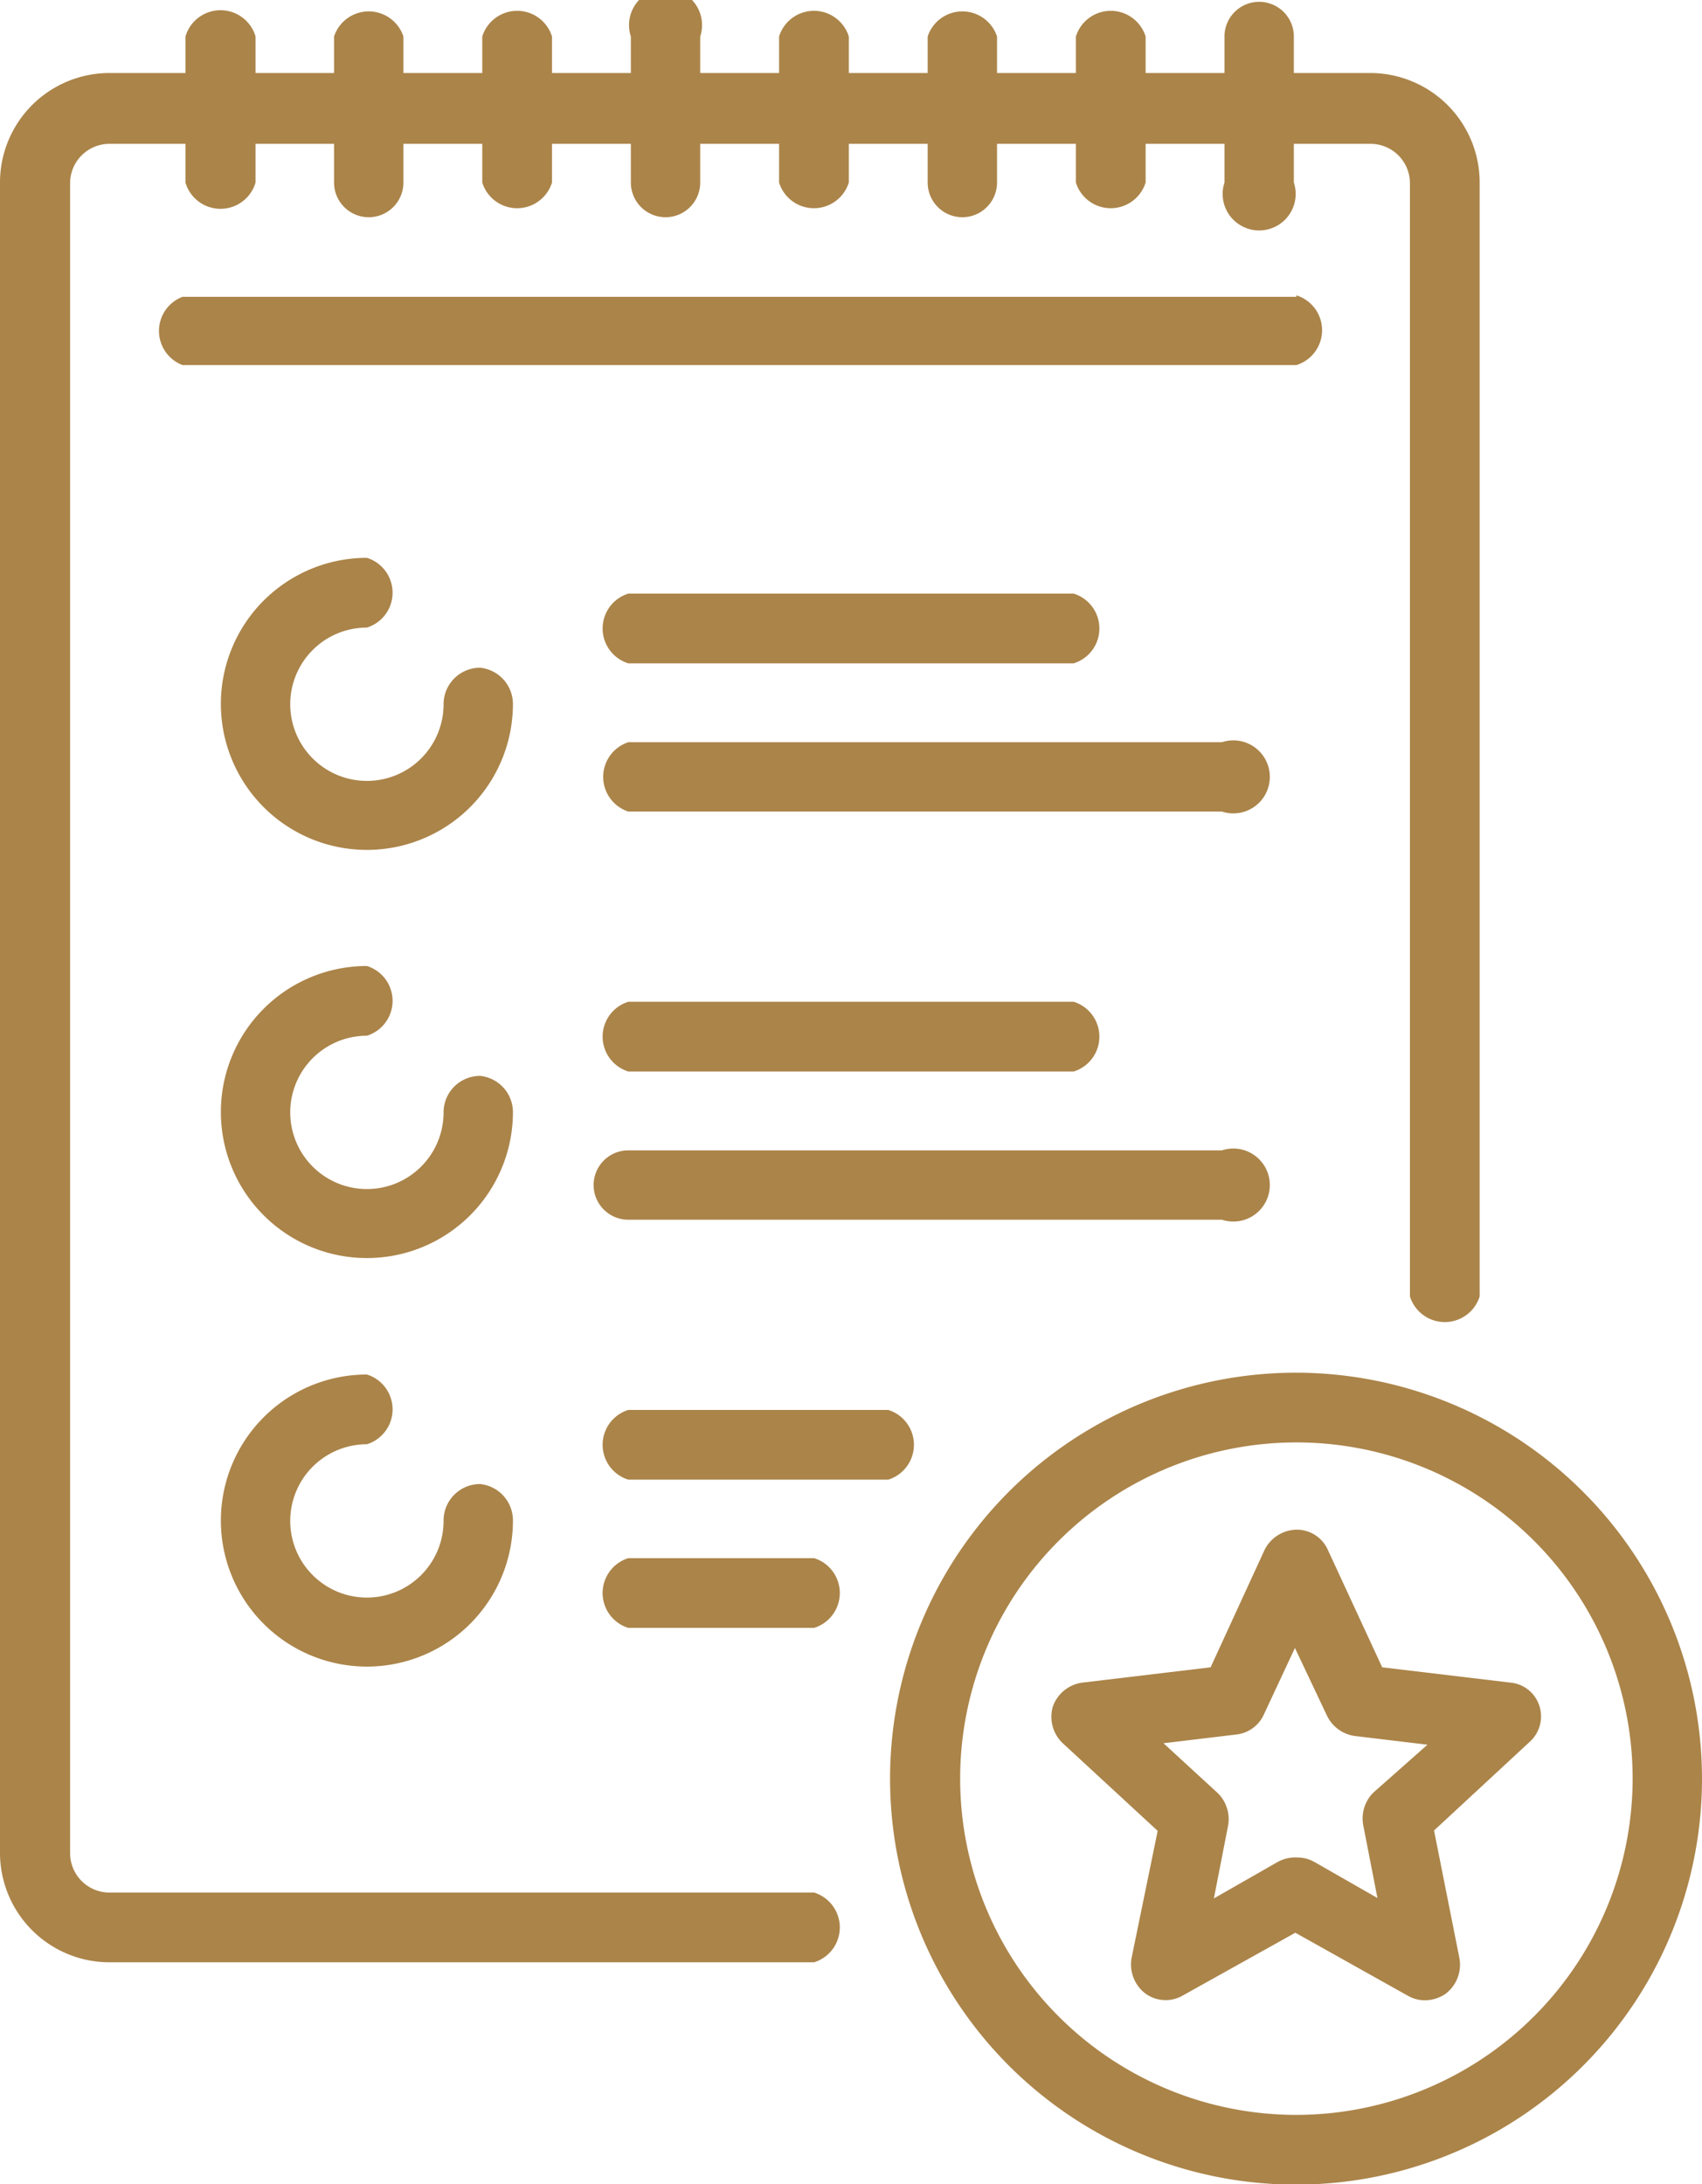 <?xml version="1.0" encoding="UTF-8"?> <svg xmlns="http://www.w3.org/2000/svg" viewBox="0 0 46.62 59.83"> <defs> <style>.cls-1{fill:#ab8449;}</style> </defs> <g id="Слой_2" data-name="Слой 2"> <g id="Слой_1-2" data-name="Слой 1"> <path class="cls-1" d="M37.54,2h-2.1V1a.95.95,0,1,0-1.9,0V2H31.38V1a1,1,0,0,0-1.91,0V2H27.31V1a1,1,0,0,0-1.9,0V2H23.25V1a1,1,0,0,0-1.91,0V2H19.18V1a1,1,0,1,0-1.9,0V2H15.12V1a1,1,0,0,0-1.91,0V2H11.05V1a1,1,0,0,0-1.9,0V2H7V1A1,1,0,0,0,5.08,1V2H3A3,3,0,0,0,0,5V50.75a3,3,0,0,0,3,3H22.3a1,1,0,0,0,0-1.91H3a1.08,1.08,0,0,1-1.08-1.08V5A1.08,1.08,0,0,1,3,3.94H5.08V5A1,1,0,0,0,7,5V3.94H9.15V5a.95.95,0,0,0,1.9,0V3.94h2.16V5a1,1,0,0,0,1.91,0V3.94h2.16V5a.95.95,0,0,0,1.9,0V3.94h2.16V5a1,1,0,0,0,1.91,0V3.94h2.16V5a.95.95,0,0,0,1.9,0V3.94h2.16V5a1,1,0,0,0,1.91,0V3.94h2.16V5a1,1,0,1,0,1.9,0V3.94h2.1A1.08,1.08,0,0,1,38.62,5V35.51a1,1,0,0,0,1.91,0V5A3,3,0,0,0,37.54,2Z"></path> <path class="cls-1" d="M35.51,37.6A11.12,11.12,0,1,0,46.62,48.72,11.13,11.13,0,0,0,35.51,37.6Zm0,20.33a9.21,9.21,0,1,1,9.21-9.21A9.22,9.22,0,0,1,35.51,57.93Z"></path> <path class="cls-1" d="M42.17,46.74a.92.92,0,0,0-.79-.65l-3.52-.42-1.49-3.22a.93.93,0,0,0-.86-.55,1,1,0,0,0-.87.55l-1.48,3.22-3.52.42a1,1,0,0,0-.8.65,1,1,0,0,0,.26,1l2.61,2.41L31,53.61a1,1,0,0,0,.38,1,.94.94,0,0,0,1,.06l3.1-1.73,3.09,1.73a.93.93,0,0,0,.46.12,1,1,0,0,0,.57-.18,1,1,0,0,0,.37-1l-.69-3.47,2.6-2.41A.94.94,0,0,0,42.17,46.74ZM37.62,49.1a1,1,0,0,0-.28.89l.39,2L36,51a.93.93,0,0,0-.46-.12A1,1,0,0,0,35,51l-1.75,1,.39-2a1,1,0,0,0-.29-.89l-1.48-1.36,2-.24a.94.94,0,0,0,.75-.55l.85-1.82L36.35,47a1,1,0,0,0,.75.55l2,.24Z"></path> <path class="cls-1" d="M35.51,8.13H5A1,1,0,0,0,5,10H35.51a1,1,0,0,0,0-1.91Z"></path> <path class="cls-1" d="M13.15,18.29a1,1,0,0,0-1,1,2.1,2.1,0,1,1-2.1-2.1,1,1,0,0,0,0-1.91,4,4,0,1,0,4,4A1,1,0,0,0,13.15,18.29Z"></path> <path class="cls-1" d="M13.15,29.47a1,1,0,0,0-1,1,2.1,2.1,0,1,1-2.1-2.1,1,1,0,0,0,0-1.91,4,4,0,1,0,4,4A1,1,0,0,0,13.15,29.47Z"></path> <path class="cls-1" d="M33.47,31.51H17.21a.95.95,0,1,0,0,1.9H33.47a1,1,0,1,0,0-1.9Z"></path> <path class="cls-1" d="M29.41,27.44H17.21a1,1,0,0,0,0,1.91h12.2a1,1,0,0,0,0-1.91Z"></path> <path class="cls-1" d="M22.3,42.68H17.21a1,1,0,0,0,0,1.91H22.3a1,1,0,0,0,0-1.91Z"></path> <path class="cls-1" d="M24.33,38.62H17.21a1,1,0,0,0,0,1.91h7.12a1,1,0,0,0,0-1.91Z"></path> <path class="cls-1" d="M33.47,20.33H17.21a1,1,0,0,0,0,1.9H33.47a1,1,0,1,0,0-1.9Z"></path> <path class="cls-1" d="M29.41,16.26H17.21a1,1,0,0,0,0,1.91h12.2a1,1,0,0,0,0-1.91Z"></path> <path class="cls-1" d="M13.15,40.65a1,1,0,0,0-1,1,2.1,2.1,0,1,1-2.1-2.09,1,1,0,0,0,0-1.91,4,4,0,1,0,4,4A1,1,0,0,0,13.15,40.65Z"></path> </g> </g> </svg> 